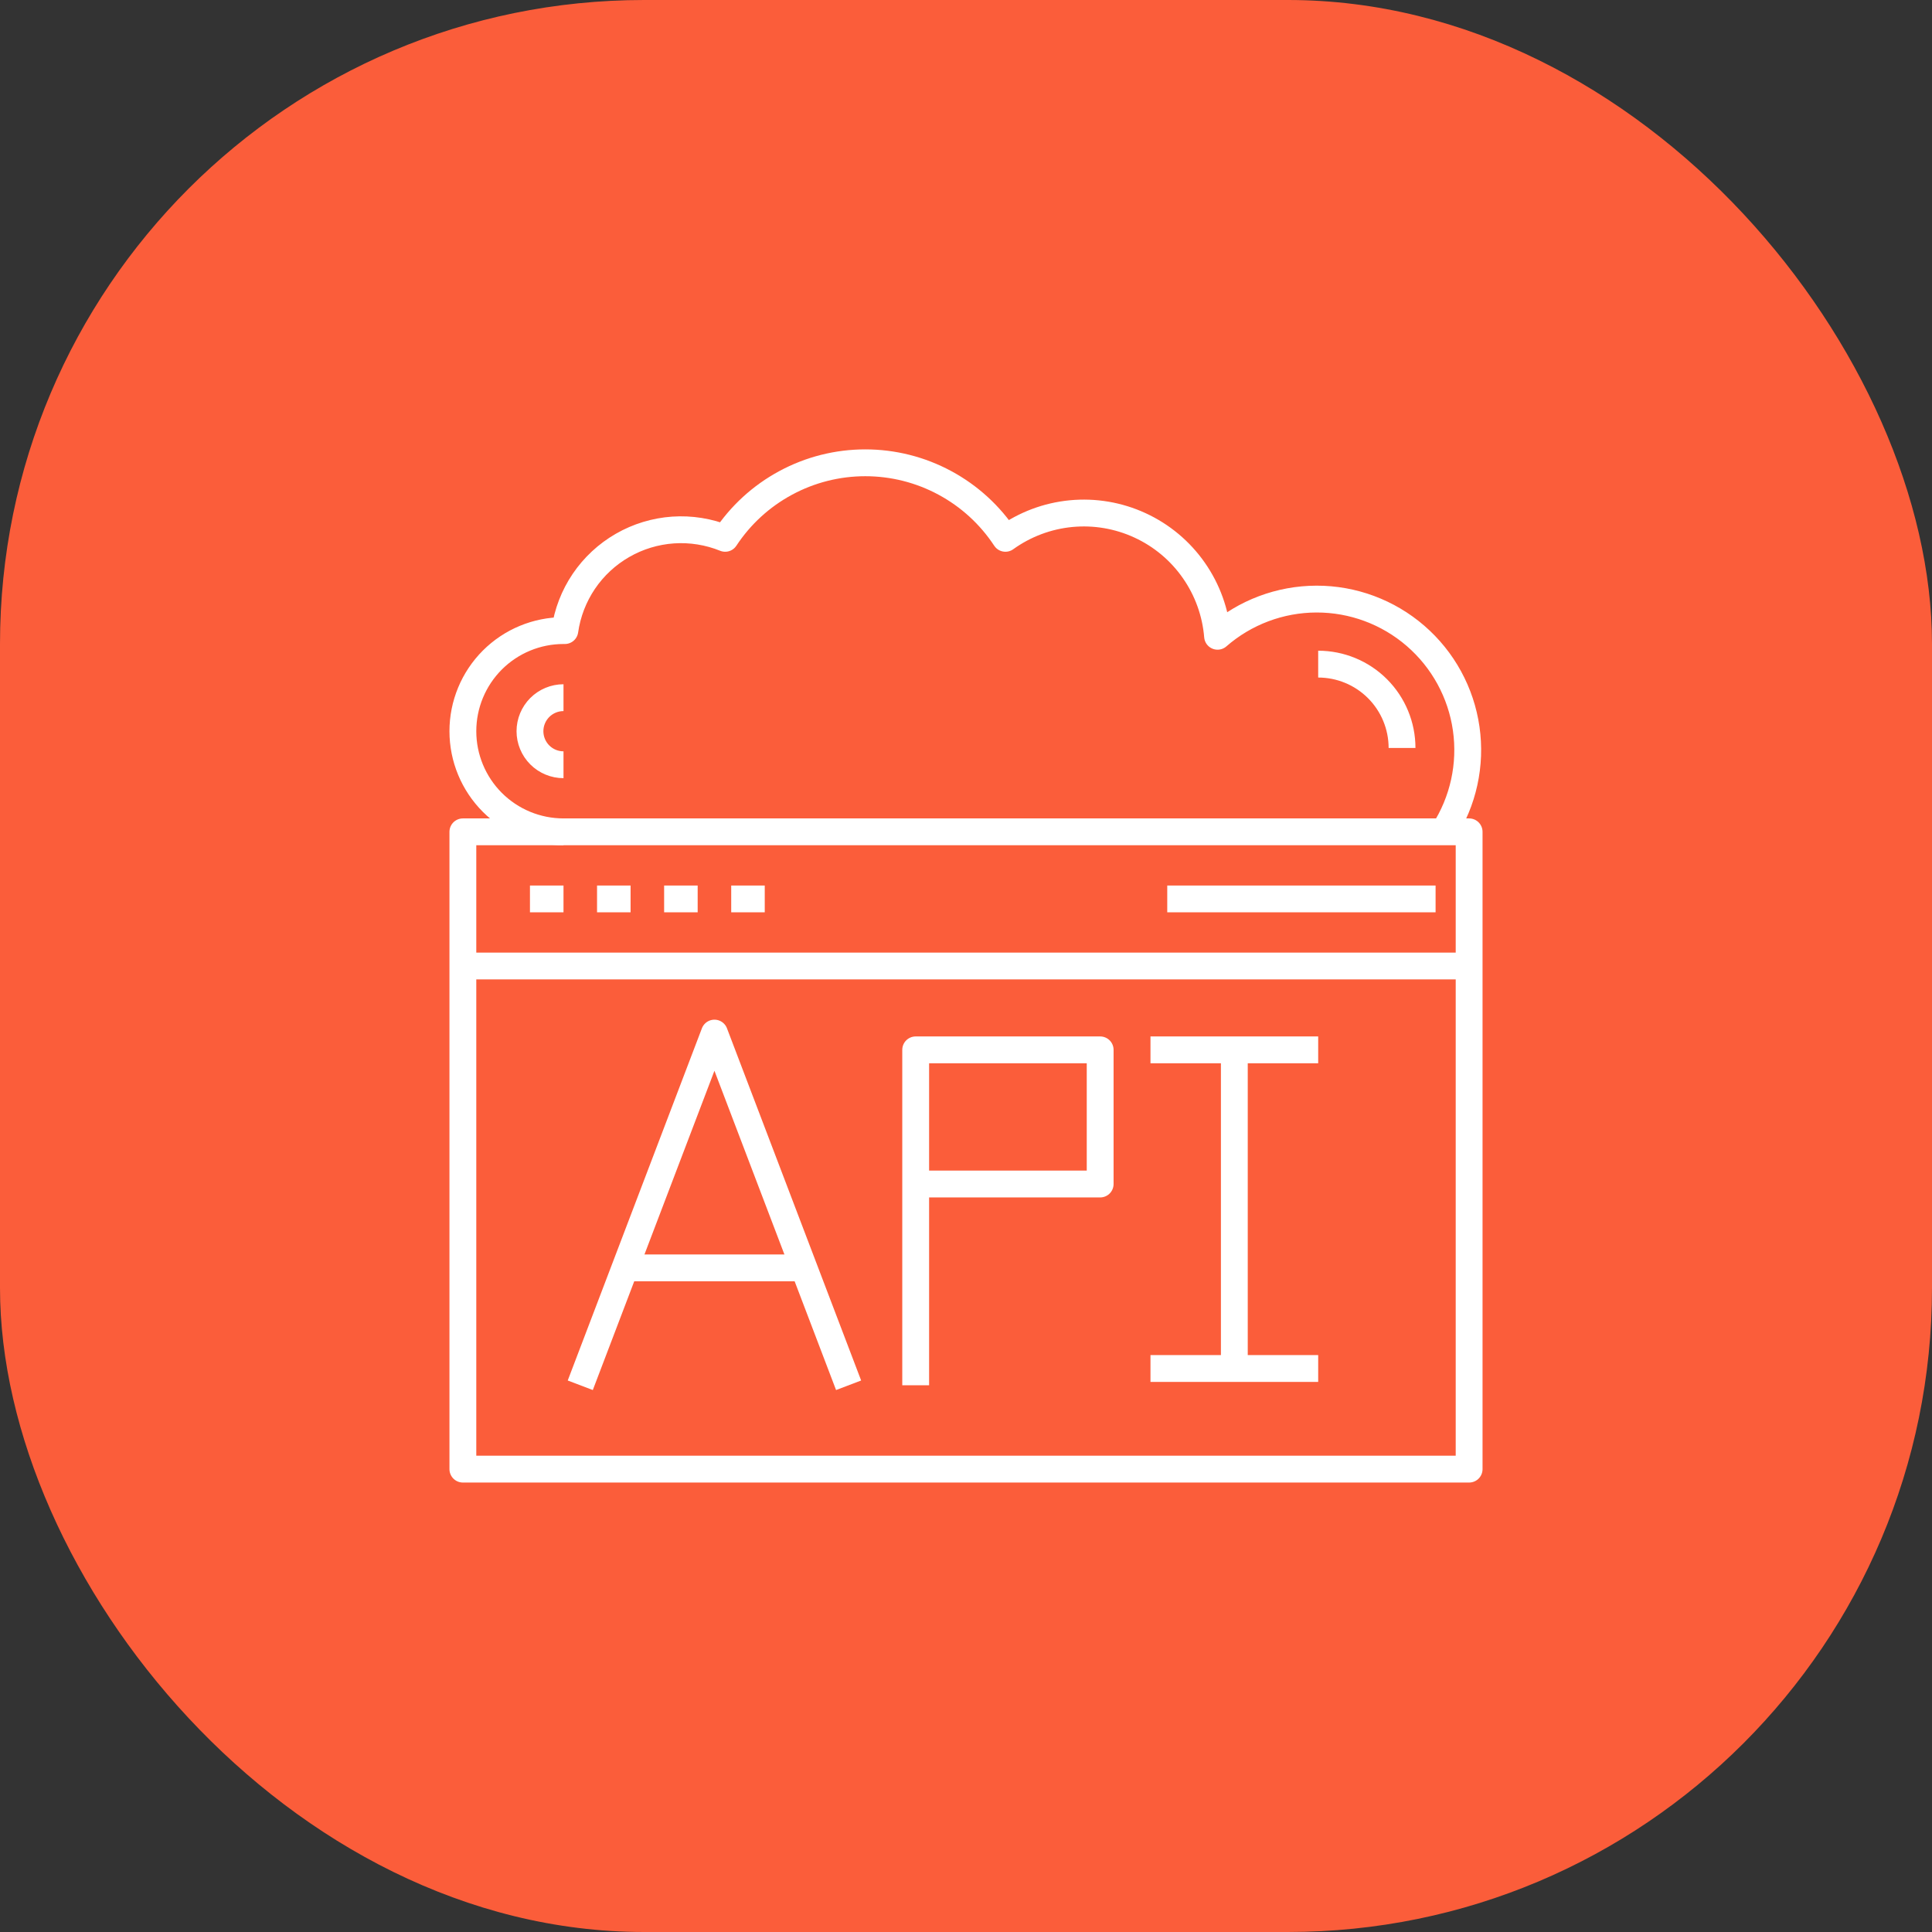 <svg width="72" height="72" viewBox="0 0 72 72" fill="none" xmlns="http://www.w3.org/2000/svg">
<rect x="0" y="0" width="72" height="72" fill="#333333" stroke="none"/>
<rect width="72" height="72" rx="24" fill="#FB5D3A"/>
<g clip-path="url(#clip0_21_56)">
<path d="M54.75 31H17.25V54.75H54.75V31Z" stroke="white" stroke-linejoin="round"/>
<path d="M17.25 36H54.75" stroke="white" stroke-linejoin="round"/>
<path d="M19.75 33.5H21" stroke="white" stroke-linejoin="round"/>
<path d="M22.25 33.5H23.5" stroke="white" stroke-linejoin="round"/>
<path d="M24.75 33.5H26" stroke="white" stroke-linejoin="round"/>
<path d="M27.25 33.5H28.5" stroke="white" stroke-linejoin="round"/>
<path d="M43.5 33.5H53.5" stroke="white" stroke-linejoin="round"/>
<path d="M53.8 31C54.535 29.861 54.833 28.495 54.641 27.153C54.449 25.811 53.778 24.584 52.753 23.697C51.728 22.81 50.417 22.323 49.061 22.326C47.705 22.329 46.397 22.821 45.375 23.712C45.303 22.83 44.998 21.982 44.49 21.256C43.983 20.529 43.292 19.951 42.487 19.58C41.683 19.208 40.794 19.057 39.913 19.142C39.031 19.227 38.188 19.545 37.469 20.062C36.9 19.197 36.125 18.487 35.213 17.996C34.302 17.504 33.282 17.247 32.247 17.247C31.211 17.247 30.192 17.504 29.281 17.996C28.369 18.487 27.594 19.197 27.025 20.062C26.409 19.813 25.745 19.707 25.082 19.752C24.419 19.798 23.775 19.994 23.2 20.325C22.624 20.656 22.131 21.114 21.758 21.664C21.386 22.215 21.144 22.842 21.05 23.5H21C20.005 23.5 19.052 23.895 18.348 24.598C17.645 25.302 17.25 26.255 17.25 27.25C17.25 28.245 17.645 29.198 18.348 29.902C19.052 30.605 20.005 31 21 31M49.125 24.75C49.954 24.75 50.749 25.079 51.335 25.665C51.921 26.251 52.25 27.046 52.25 27.875M21 28.5C20.669 28.5 20.351 28.368 20.116 28.134C19.882 27.899 19.75 27.581 19.75 27.25C19.75 26.919 19.882 26.601 20.116 26.366C20.351 26.132 20.669 26 21 26" stroke="white" stroke-linejoin="round"/>
<path d="M21.625 51.625L26.625 38.5L31.625 51.625" stroke="white" stroke-linejoin="round"/>
<path d="M23.5 47.25H29.75" stroke="white" stroke-linejoin="round"/>
<path d="M34.125 51.625V39.125H41V44.125H34.125" stroke="white" stroke-linejoin="round"/>
<path d="M42.875 39.125H49.125" stroke="white" stroke-linejoin="round"/>
<path d="M46 39.125V51" stroke="white" stroke-linejoin="round"/>
<path d="M42.875 51H49.125" stroke="white" stroke-linejoin="round"/>
</g>
<defs>
<clipPath id="clip0_21_56">
<rect width="40" height="40" fill="white" transform="translate(16 16)"/>
</clipPath>
</defs>
</svg>

